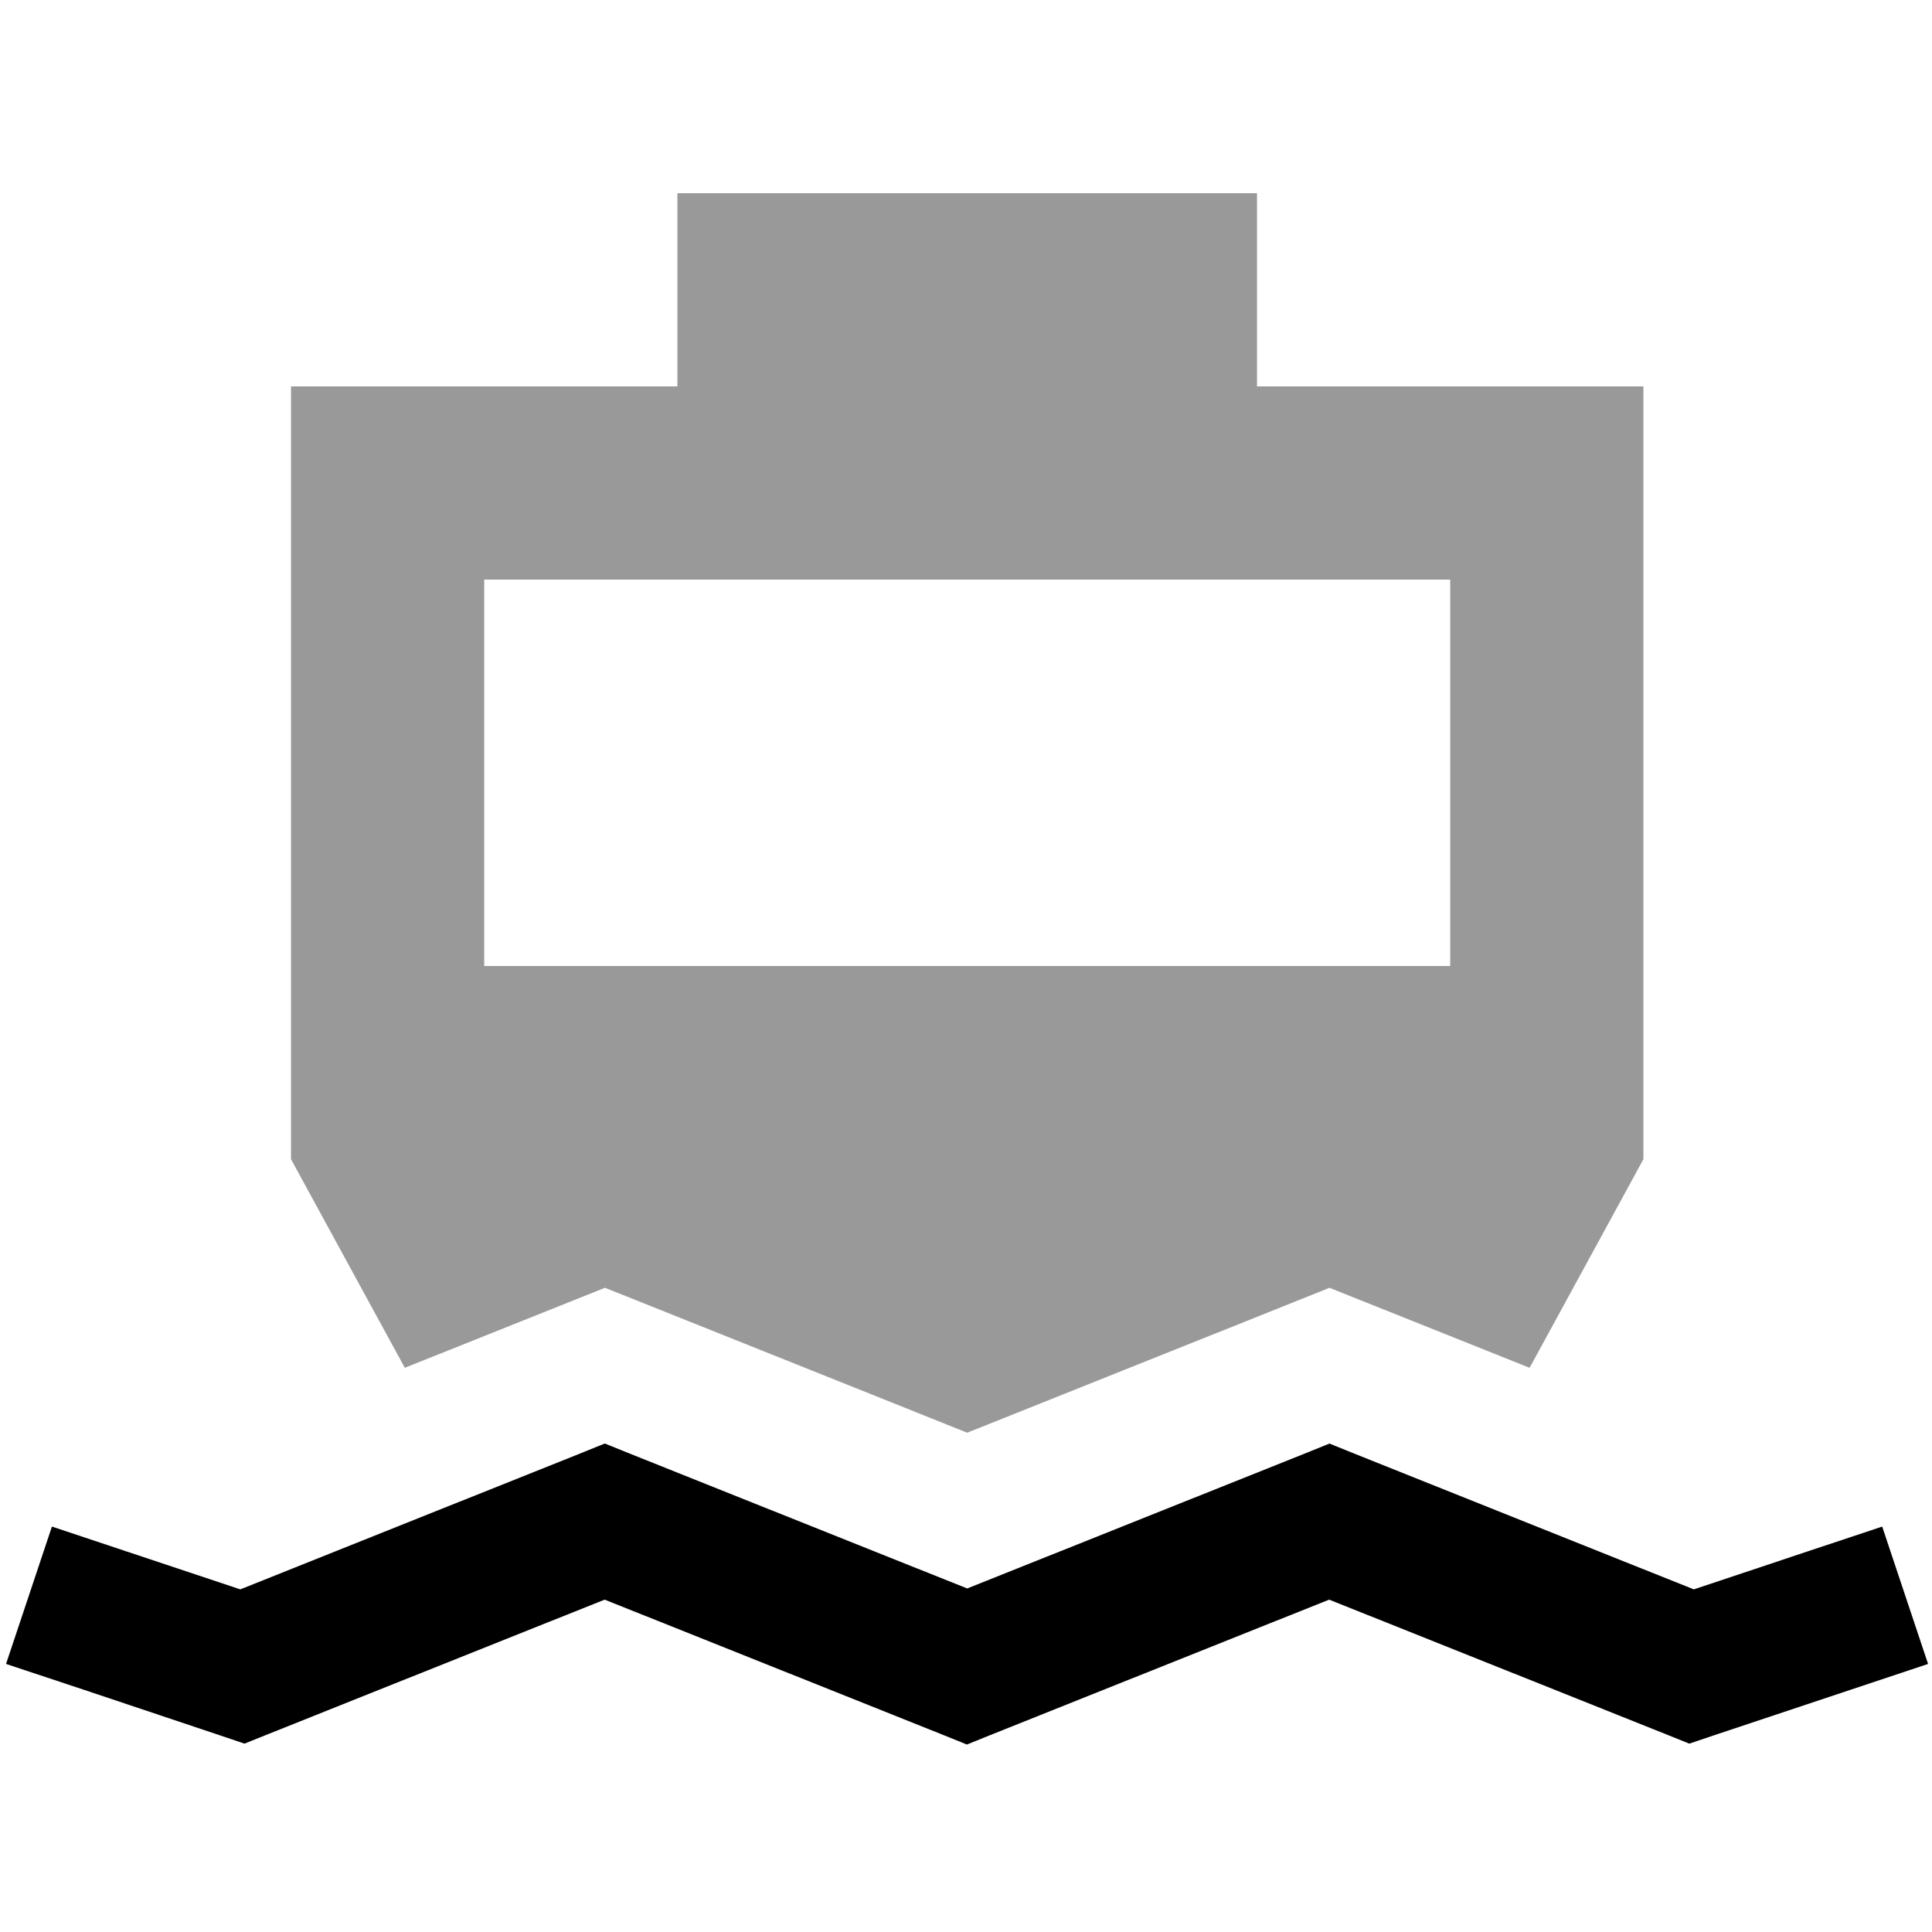 <svg xmlns="http://www.w3.org/2000/svg" viewBox="0 0 640 640"><!--! Font Awesome Pro 7.1.0 by @fontawesome - https://fontawesome.com License - https://fontawesome.com/license (Commercial License) Copyright 2025 Fonticons, Inc. --><path opacity=".4" fill="currentColor" d="M96.4 128L96.4 384L134.1 453.1C162.6 441.7 184.7 432.9 200.4 426.6L227.2 437.3L320.4 474.6L413.7 437.3L440.4 426.6C456.1 432.9 478.2 441.7 506.7 453.1L544.4 384L544.4 128L416.4 128L416.4 64L224.4 64L224.4 128L96.4 128zM160.4 192L480.4 192L480.4 320L160.4 320L160.4 192z"/><path fill="currentColor" d="M200.4 478.2L209.3 481.8L320.4 526.2L431.5 481.8L440.4 478.2L449.3 481.8L561.1 526.5C590.4 516.7 611.2 509.8 623.5 505.7L638.7 551.2C627.7 554.9 604.1 562.7 567.9 574.8L559.6 577.6L551.4 574.3L440.3 529.9L329.2 574.3L320.3 577.9L311.4 574.3L200.3 529.9L89.2 574.3L81 577.6L72.7 574.8C36.6 562.7 13 554.8 2 551.2L17.2 505.7C29.6 509.8 50.4 516.8 79.6 526.5L191.4 481.8L200.3 478.2z"/></svg>